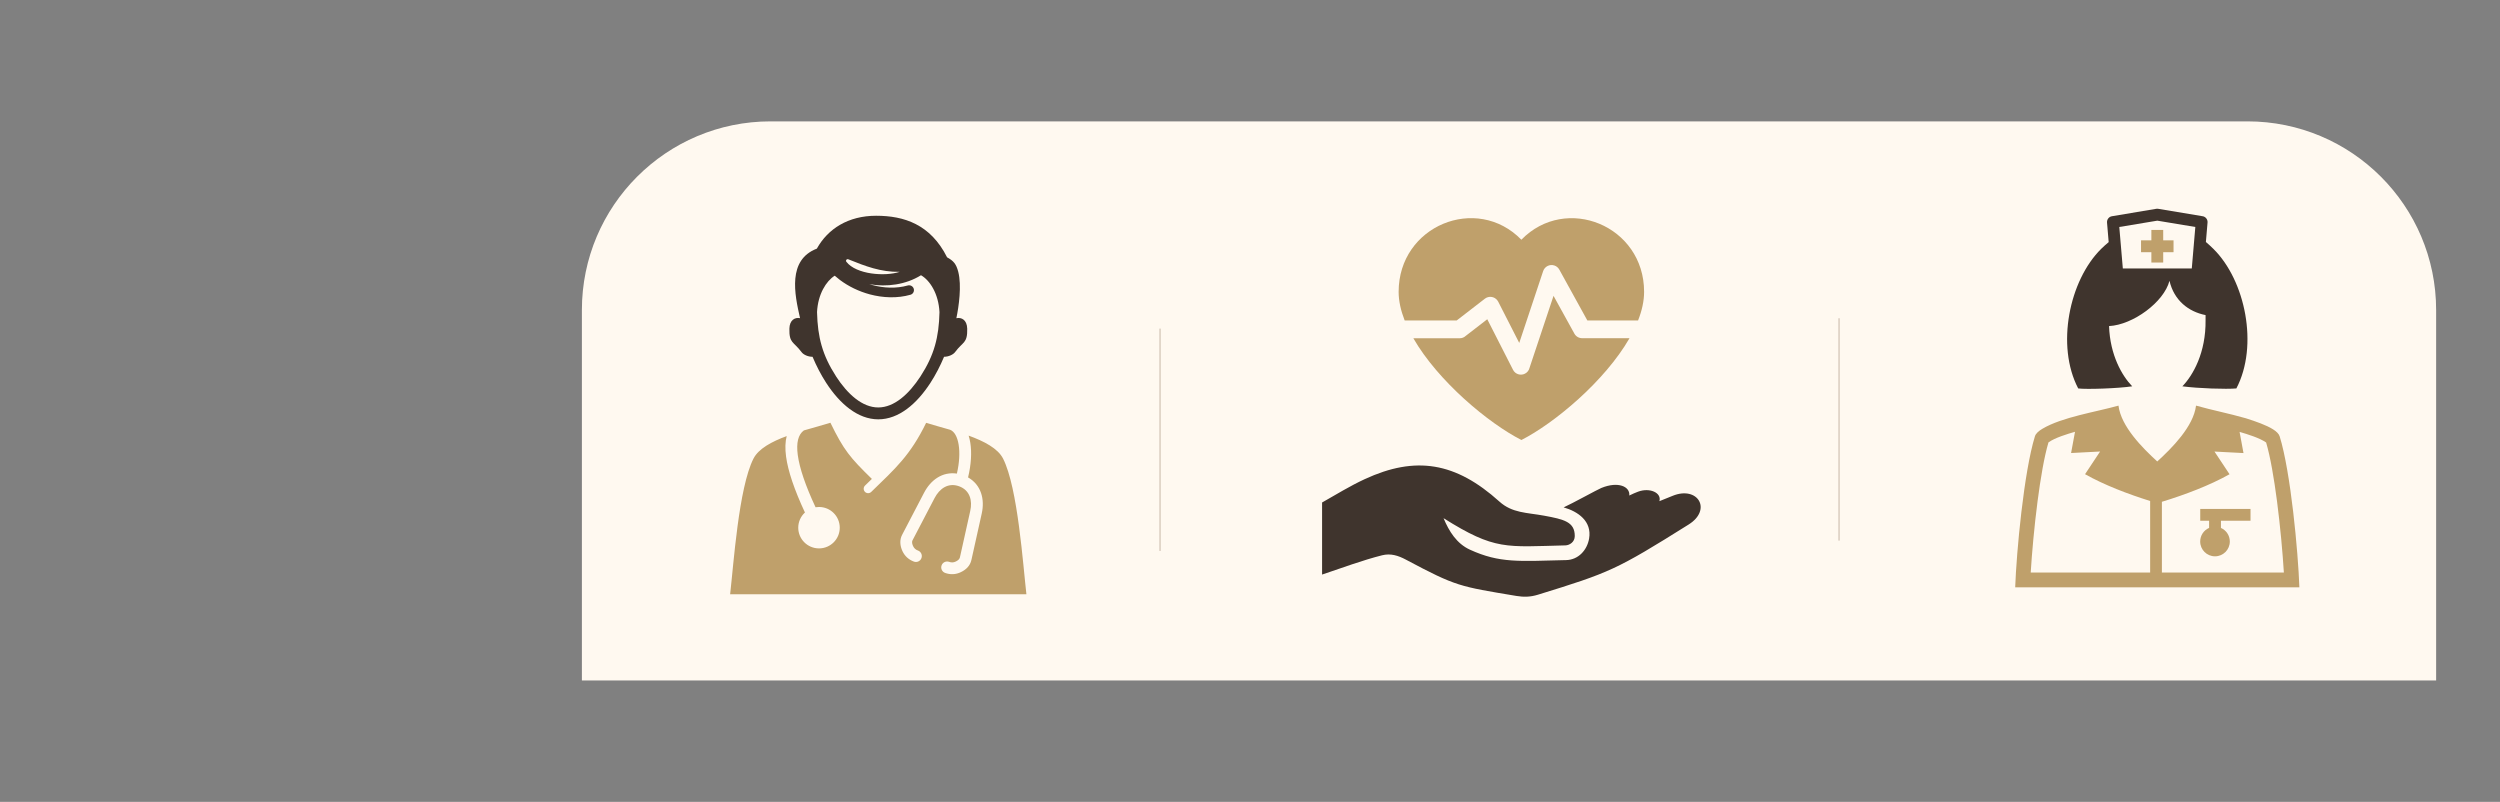 <?xml version="1.0" encoding="UTF-8"?>
<svg xmlns="http://www.w3.org/2000/svg" viewBox="0 0 530 170">
  <rect x="0" y="0" width="530" height="170" fill="#808080" stroke="none"/>
  <defs>
    <style>
      .cls-1 {
        fill: #fff9f0;
      }

      .cls-2 {
        fill: #3f342d;
      }

      .cls-2, .cls-3 {
        fill-rule: evenodd;
      }

      .cls-3 {
        fill: #bfa06b;
      }

      .cls-4 {
        fill: none;
        stroke: #d8cabc;
        stroke-miterlimit: 10;
        stroke-width: .3px;
      }
    </style>
  </defs>
  <g id="_圖層_2" data-name="圖層 2">
    <path class="cls-1" d="M163.36,25.73h313.1c22.08,0,40,17.92,40,40v78.53H123.36v-78.53c0-22.08,17.92-40,40-40Z"/>
  </g>
  <g id="_圖層_1" data-name="圖層 1">
    <path class="cls-3" d="M434.27,93.8c-.9,3.05-1.68,7.64-2.31,12.48-.69,5.32-1.19,10.89-1.45,15.1h25.32v-15.17c-4.71-1.47-9.73-3.39-13.8-5.68l3.19-4.81-6.15.32.83-4.5c-1.61.46-4.28,1.27-5.63,2.25h0ZM458.33,121.38h25.85c-.26-4.21-.76-9.78-1.45-15.1-.63-4.83-1.41-9.42-2.31-12.47-1.37-.97-4-1.77-5.63-2.25l.83,4.49-6.15-.32,3.19,4.81c-4.23,2.38-9.47,4.35-14.34,5.84v15h0ZM468.32,111.92c-1.11.48-1.88,1.59-1.88,2.88,0,1.73,1.4,3.14,3.14,3.14s3.14-1.41,3.14-3.14c0-1.29-.77-2.39-1.88-2.88v-1.52h6.27v-2.51h-10.66v2.51h1.88v1.52h0ZM433.02,90.88c-.85.5-1.45,1.05-1.62,1.63-2.33,7.53-3.91,24.48-4.18,32.01h60.25c-.27-7.53-1.84-24.48-4.18-32.01-.16-.53-.67-1.03-1.4-1.49-1.41-.89-3.63-1.67-5.78-2.35-3.52-1.01-7.08-1.7-10.55-2.68-.54,4.42-5.08,8.97-8.22,11.84-3.14-2.87-7.68-7.42-8.22-11.84-4.77,1.35-11.93,2.42-16.11,4.9h0ZM456.09,48.74h2.51v2.21h2.19s0,2.51,0,2.51h-2.19v2.2h-2.51v-2.2h-2.19v-2.51h2.19v-2.21h0Z"/>
    <path class="cls-2" d="M447.04,51.34l-.35-4.16h0c-.05-.64.39-1.23,1.04-1.34l9.38-1.57c.14-.03.29-.03.44,0l9.34,1.56c.67.07,1.17.67,1.11,1.35l-.35,4.12c.5.43,1.03.91,1.57,1.44,6.82,6.72,9.63,20.56,4.89,29.61-2.16.19-8.05,0-11.45-.45,2.26-2.33,5.01-7.15,4.92-14.03,0-.1,0-.97,0-1.07-3.62-.72-6.68-3.11-7.65-7.27-1.16,4.51-7.74,9.34-12.81,9.6.21,6.21,2.79,10.58,4.91,12.77-2.97.45-9.73.68-11.45.45-4.74-9.05-1.92-22.89,4.89-29.61.52-.51,1.05-.98,1.57-1.41h0ZM450.03,56.91h14.63l.75-8.79-8.06-1.34-8.06,1.34.75,8.79h0Z"/>
    <g>
      <path class="cls-3" d="M196.34,89.64c1.43.45,3.21.92,5.08,1.47.93.36,1.54,1.52,1.81,3.14.28,1.72.16,3.87-.37,6.15-3.09-.45-5.55,1.38-6.94,4.03l-4.67,8.95c-.58,1.1-.44,2.35.06,3.44.5,1.07,1.33,1.83,2.44,2.24.65.24,1.37-.1,1.6-.75.24-.65-.1-1.37-.75-1.6-.48-.17-.81-.48-1.02-.93-.17-.38-.33-.85-.12-1.24l4.67-8.95c1.05-2.01,2.89-3.34,5.2-2.5,2.3.84,2.86,3.03,2.36,5.24l-2.19,9.85c-.09.42-.53.7-.89.87-.46.22-.91.24-1.39.06-.65-.23-1.37.1-1.6.75-.24.65.1,1.37.75,1.6,1.11.4,2.23.35,3.3-.15,1.12-.52,2-1.36,2.27-2.6l2.19-9.85c.67-3-.11-6.06-2.9-7.65.66-2.7.81-5.29.47-7.38-.09-.52-.2-1.02-.35-1.48,3.28,1.19,6.22,2.72,7.31,4.89,3.12,6.17,4.22,22.54,4.94,28.74h-62.81c.72-6.21,1.81-22.58,4.94-28.74,1.06-2.11,3.88-3.62,7.05-4.79-.31,1.21-.36,2.66-.13,4.36.41,3.04,1.73,6.97,4,11.84-.87.8-1.42,1.95-1.42,3.22,0,2.42,1.97,4.39,4.4,4.39s4.4-1.96,4.4-4.39-1.97-4.39-4.4-4.39c-.25,0-.49.02-.73.06-2.15-4.61-3.39-8.28-3.77-11.07-.35-2.62.09-4.34,1.29-5.22,2.07-.61,4.07-1.13,5.63-1.63,2.84,5.82,4.15,7.38,8.79,11.91l-1.45,1.41c-.37.36-.38.95-.02,1.33.36.37.95.38,1.33.02,5.13-4.98,8.27-7.73,11.65-14.66h0Z"/>
      <path class="cls-2" d="M177.23,79.78c2.46,3.8,5.59,6.6,8.96,6.6s6.5-2.81,8.96-6.6c2.89-4.46,3.9-8.27,4.02-13.6-.2-3.95-2.06-6.78-3.92-7.83-3.2,2-7.28,2.56-10.96,1.89.21.07.43.13.65.19,2.42.65,5.08.78,7.51.09.54-.15,1.11.16,1.27.71.15.54-.16,1.11-.71,1.26-2.77.79-5.83.66-8.6-.08-2.34-.63-4.52-1.69-6.35-3.06-.38-.29-.75-.59-1.1-.9-1.8,1.13-3.56,3.9-3.75,7.72.13,5.33,1.14,9.14,4.02,13.6h0ZM169.61,67.45c-1.18-5.15-2.67-12.35,3.56-14.74,2.34-4.21,6.66-6.97,12.57-6.97s11.53,1.81,15.04,8.81c1.4.77,1.94,1.43,2.37,3.08.75,2.93.12,7.33-.4,9.83,1.1-.24,2.25.37,2.3,2.22.07,3.15-.9,2.7-2.57,4.96-.41.55-1.37.99-2.34,1-.81,1.93-1.78,3.81-2.88,5.51-2.89,4.46-6.71,7.75-11.06,7.75s-8.17-3.29-11.06-7.75c-1.1-1.7-2.07-3.58-2.88-5.51-.97,0-1.93-.44-2.34-1-1.67-2.25-2.64-1.81-2.57-4.96.04-1.83,1.17-2.45,2.26-2.23h0ZM190.73,57.63c-3.13,1.03-9.21.56-11.3-2.13-.1-.13-.1-.29,0-.42.1-.13.26-.17.41-.11,3.64,1.47,6.89,2.73,10.9,2.66h0Z"/>
    </g>
    <g>
      <path class="cls-3" d="M322.53,50.82c9.46-9.7,26.02-2.98,26.02,11.05,0,1.95-.46,4-1.28,6.07h-10.75l-5.95-10.79h0c-.22-.4-.59-.72-1.05-.87-.98-.32-2.04.21-2.37,1.19l-5.07,15.23-4.46-8.75h0c-.05-.1-.11-.2-.19-.29-.63-.82-1.81-.97-2.63-.34l-5.98,4.62h-11.03c-.81-2.07-1.28-4.12-1.28-6.07,0-14.03,16.56-20.76,26.02-11.05h0ZM345.45,71.71c-5.23,9.1-15.92,18.01-22.91,21.57-6.99-3.56-17.68-12.47-22.91-21.57h9.83c.49,0,.93-.18,1.26-.49l4.58-3.54,5.46,10.72c.47.93,1.6,1.29,2.53.82.51-.26.85-.72.97-1.23l5.09-15.27,4.42,8.01c.34.62.98.97,1.65.97h0s10.03,0,10.03,0h0Z"/>
      <path class="cls-2" d="M331.48,107.56c3.07.88,6.04,2.94,5.41,6.62-.42,2.45-2.28,4.5-4.86,4.56-10,.24-14.1.68-20.41-2.21-2.8-1.28-4.43-3.89-5.59-6.68,10.92,6.88,13.26,6.07,25.84,5.77.85-.02,1.98-.69,1.98-1.97.01-3.01-2.27-3.55-6.52-4.33-3.66-.67-6.74-.53-9.46-2.99-9.26-8.34-17.74-9.76-28.57-4.74-3.09,1.43-6.07,3.27-9.02,4.94v15.28c4.07-1.36,8.65-3.07,12.73-4.09,1.79-.45,3.4.05,5.03.92,10.75,5.72,11.3,5.67,23.43,7.7,1.61.27,3.01.22,4.57-.26,15.25-4.71,16.54-5.22,31.95-14.88,5.03-3.15,1.95-8.27-3.4-6.08-.93.38-1.87.75-2.8,1.13.52-1.75-2.01-2.95-4.53-2.01-.56.21-1.18.48-1.85.81.2-1.89-2.35-3.07-5.93-1.6-.87.36-6.17,3.3-7.98,4.11h0Z"/>
    </g>
    <line class="cls-4" x1="245.93" y1="116.8" x2="245.93" y2="69.66"/>
    <line class="cls-4" x1="389.88" y1="114.61" x2="389.88" y2="67.47"/>
  </g>
</svg>